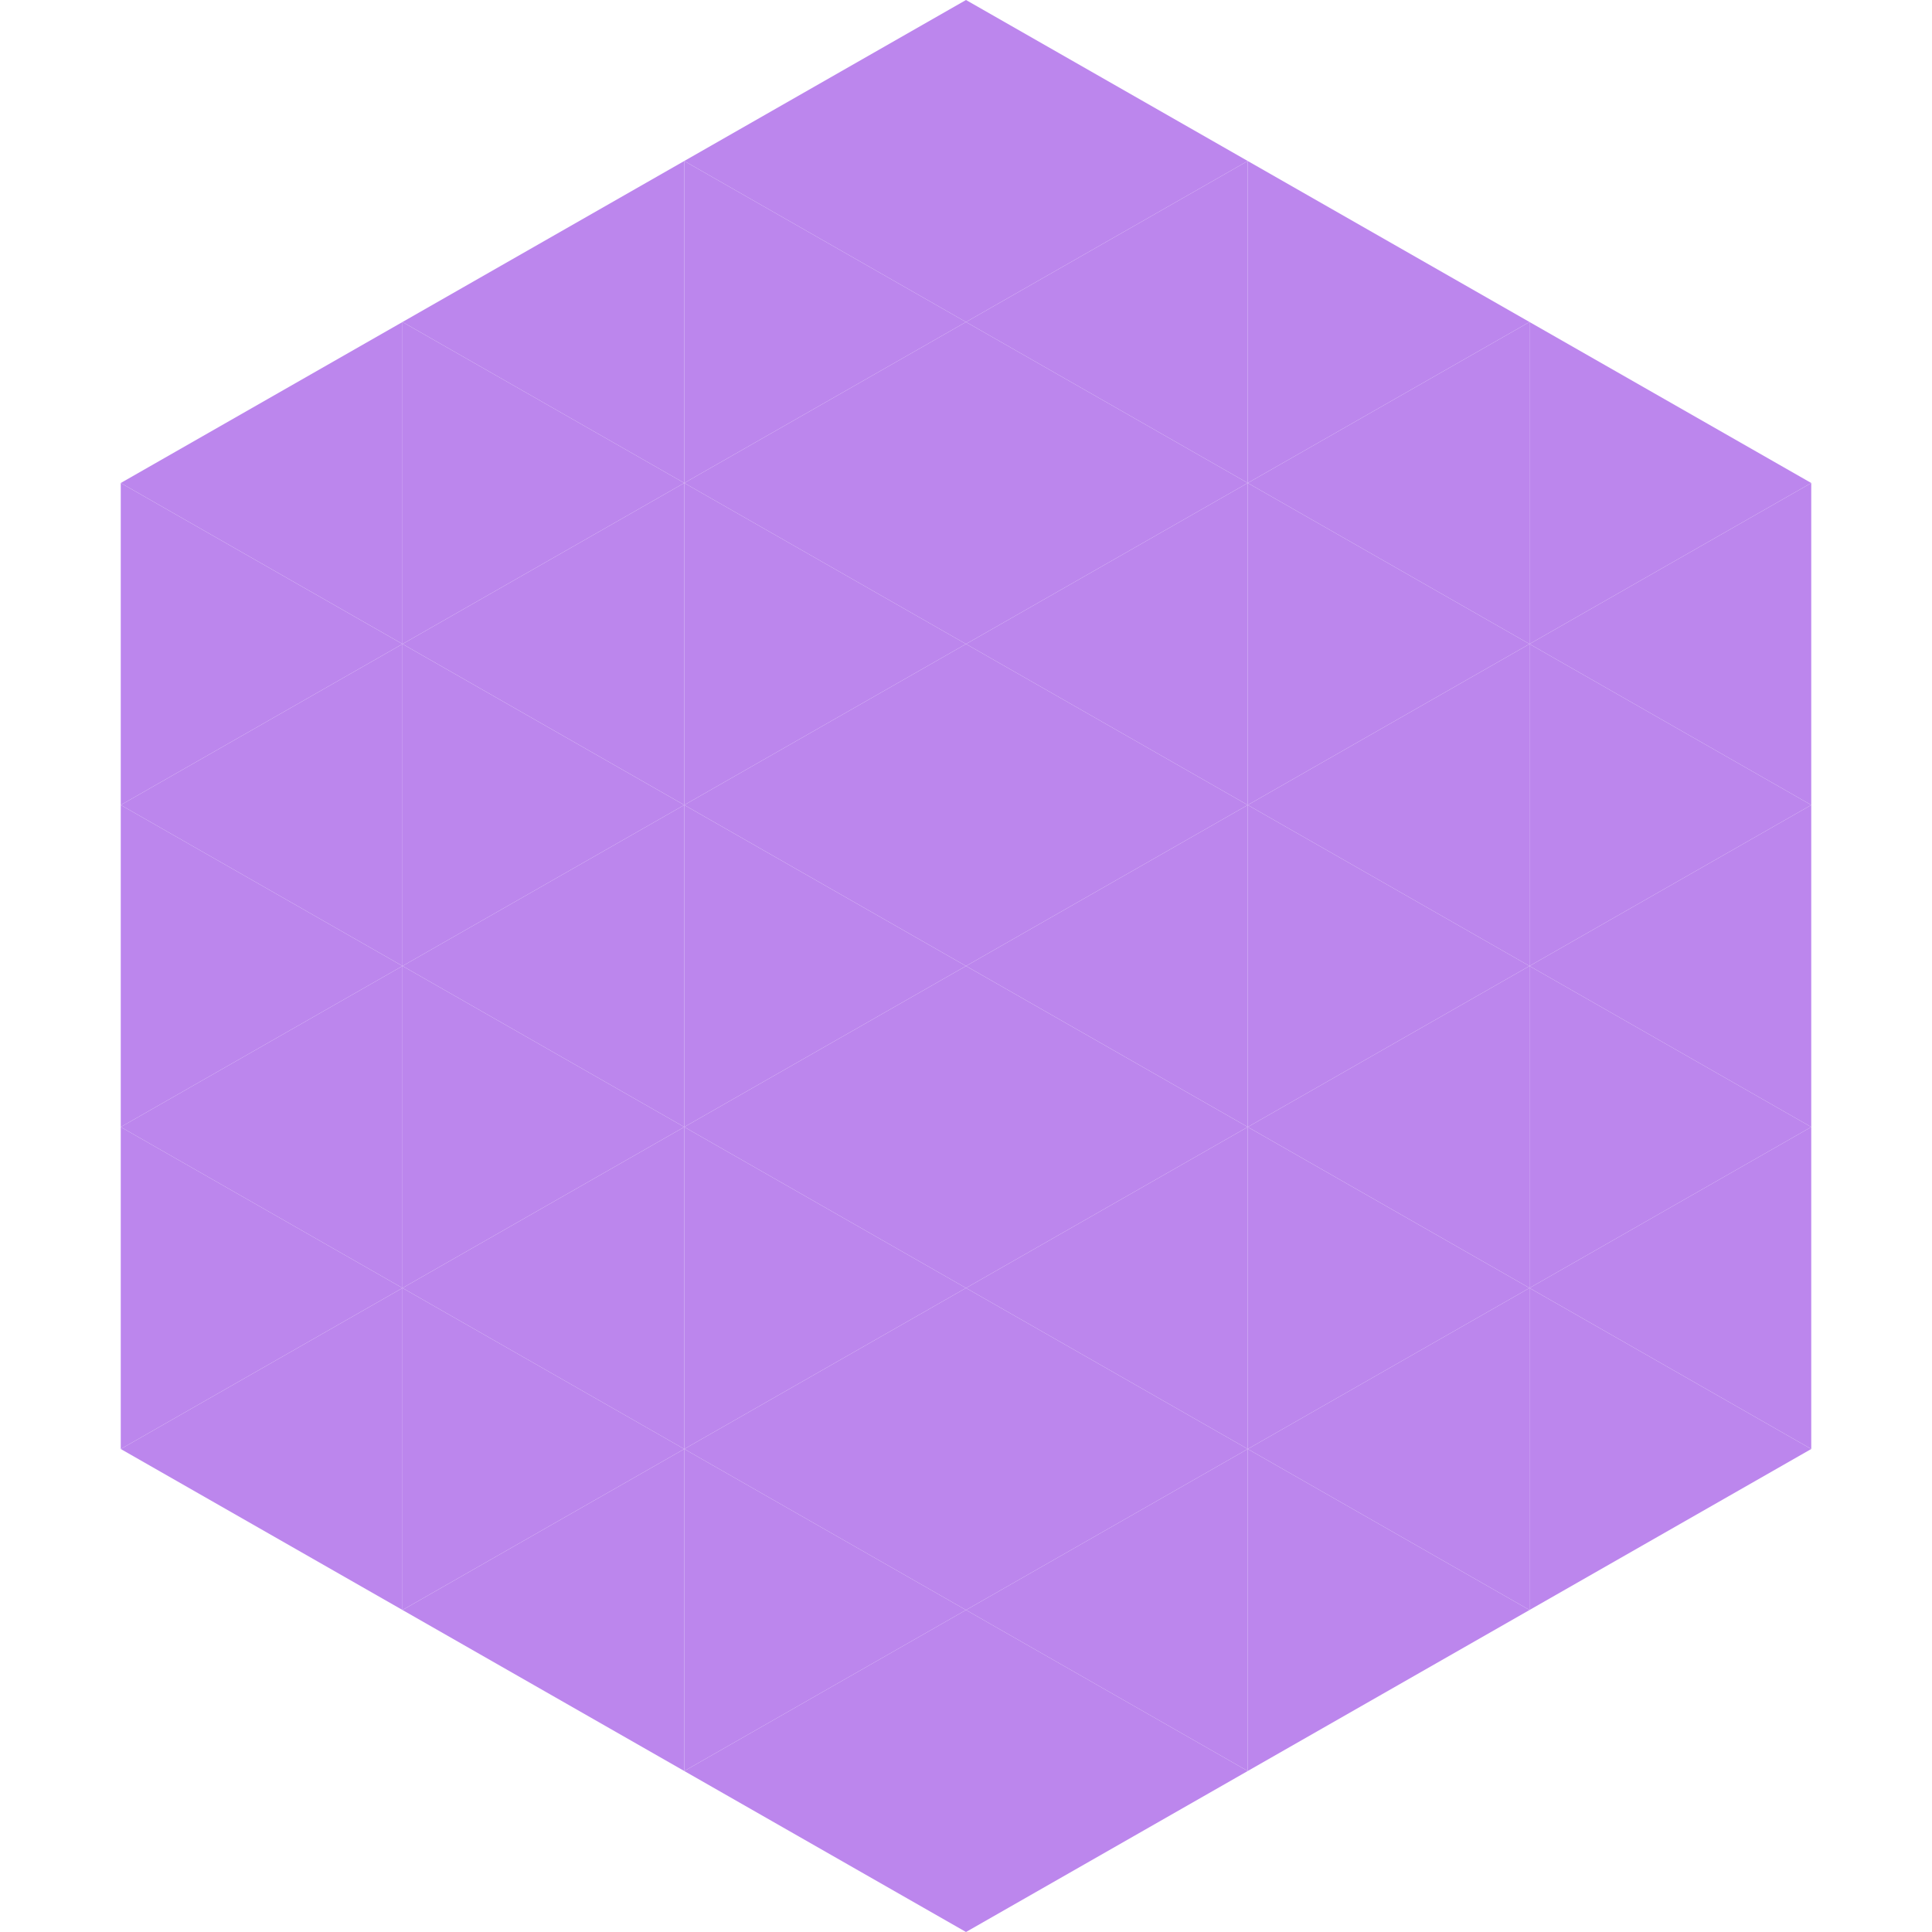 <?xml version="1.0"?>
<!-- Generated by SVGo -->
<svg width="240" height="240"
     xmlns="http://www.w3.org/2000/svg"
     xmlns:xlink="http://www.w3.org/1999/xlink">
<polygon points="50,40 15,60 50,80" style="fill:rgb(188,134,237)" />
<polygon points="190,40 225,60 190,80" style="fill:rgb(188,134,237)" />
<polygon points="15,60 50,80 15,100" style="fill:rgb(188,134,237)" />
<polygon points="225,60 190,80 225,100" style="fill:rgb(188,134,237)" />
<polygon points="50,80 15,100 50,120" style="fill:rgb(188,134,237)" />
<polygon points="190,80 225,100 190,120" style="fill:rgb(188,134,237)" />
<polygon points="15,100 50,120 15,140" style="fill:rgb(188,134,237)" />
<polygon points="225,100 190,120 225,140" style="fill:rgb(188,134,237)" />
<polygon points="50,120 15,140 50,160" style="fill:rgb(188,134,237)" />
<polygon points="190,120 225,140 190,160" style="fill:rgb(188,134,237)" />
<polygon points="15,140 50,160 15,180" style="fill:rgb(188,134,237)" />
<polygon points="225,140 190,160 225,180" style="fill:rgb(188,134,237)" />
<polygon points="50,160 15,180 50,200" style="fill:rgb(188,134,237)" />
<polygon points="190,160 225,180 190,200" style="fill:rgb(188,134,237)" />
<polygon points="15,180 50,200 15,220" style="fill:rgb(255,255,255); fill-opacity:0" />
<polygon points="225,180 190,200 225,220" style="fill:rgb(255,255,255); fill-opacity:0" />
<polygon points="50,0 85,20 50,40" style="fill:rgb(255,255,255); fill-opacity:0" />
<polygon points="190,0 155,20 190,40" style="fill:rgb(255,255,255); fill-opacity:0" />
<polygon points="85,20 50,40 85,60" style="fill:rgb(188,134,237)" />
<polygon points="155,20 190,40 155,60" style="fill:rgb(188,134,237)" />
<polygon points="50,40 85,60 50,80" style="fill:rgb(188,134,237)" />
<polygon points="190,40 155,60 190,80" style="fill:rgb(188,134,237)" />
<polygon points="85,60 50,80 85,100" style="fill:rgb(188,134,237)" />
<polygon points="155,60 190,80 155,100" style="fill:rgb(188,134,237)" />
<polygon points="50,80 85,100 50,120" style="fill:rgb(188,134,237)" />
<polygon points="190,80 155,100 190,120" style="fill:rgb(188,134,237)" />
<polygon points="85,100 50,120 85,140" style="fill:rgb(188,134,237)" />
<polygon points="155,100 190,120 155,140" style="fill:rgb(188,134,237)" />
<polygon points="50,120 85,140 50,160" style="fill:rgb(188,134,237)" />
<polygon points="190,120 155,140 190,160" style="fill:rgb(188,134,237)" />
<polygon points="85,140 50,160 85,180" style="fill:rgb(188,134,237)" />
<polygon points="155,140 190,160 155,180" style="fill:rgb(188,134,237)" />
<polygon points="50,160 85,180 50,200" style="fill:rgb(188,134,237)" />
<polygon points="190,160 155,180 190,200" style="fill:rgb(188,134,237)" />
<polygon points="85,180 50,200 85,220" style="fill:rgb(188,134,237)" />
<polygon points="155,180 190,200 155,220" style="fill:rgb(188,134,237)" />
<polygon points="120,0 85,20 120,40" style="fill:rgb(188,134,237)" />
<polygon points="120,0 155,20 120,40" style="fill:rgb(188,134,237)" />
<polygon points="85,20 120,40 85,60" style="fill:rgb(188,134,237)" />
<polygon points="155,20 120,40 155,60" style="fill:rgb(188,134,237)" />
<polygon points="120,40 85,60 120,80" style="fill:rgb(188,134,237)" />
<polygon points="120,40 155,60 120,80" style="fill:rgb(188,134,237)" />
<polygon points="85,60 120,80 85,100" style="fill:rgb(188,134,237)" />
<polygon points="155,60 120,80 155,100" style="fill:rgb(188,134,237)" />
<polygon points="120,80 85,100 120,120" style="fill:rgb(188,134,237)" />
<polygon points="120,80 155,100 120,120" style="fill:rgb(188,134,237)" />
<polygon points="85,100 120,120 85,140" style="fill:rgb(188,134,237)" />
<polygon points="155,100 120,120 155,140" style="fill:rgb(188,134,237)" />
<polygon points="120,120 85,140 120,160" style="fill:rgb(188,134,237)" />
<polygon points="120,120 155,140 120,160" style="fill:rgb(188,134,237)" />
<polygon points="85,140 120,160 85,180" style="fill:rgb(188,134,237)" />
<polygon points="155,140 120,160 155,180" style="fill:rgb(188,134,237)" />
<polygon points="120,160 85,180 120,200" style="fill:rgb(188,134,237)" />
<polygon points="120,160 155,180 120,200" style="fill:rgb(188,134,237)" />
<polygon points="85,180 120,200 85,220" style="fill:rgb(188,134,237)" />
<polygon points="155,180 120,200 155,220" style="fill:rgb(188,134,237)" />
<polygon points="120,200 85,220 120,240" style="fill:rgb(188,134,237)" />
<polygon points="120,200 155,220 120,240" style="fill:rgb(188,134,237)" />
<polygon points="85,220 120,240 85,260" style="fill:rgb(255,255,255); fill-opacity:0" />
<polygon points="155,220 120,240 155,260" style="fill:rgb(255,255,255); fill-opacity:0" />
</svg>
